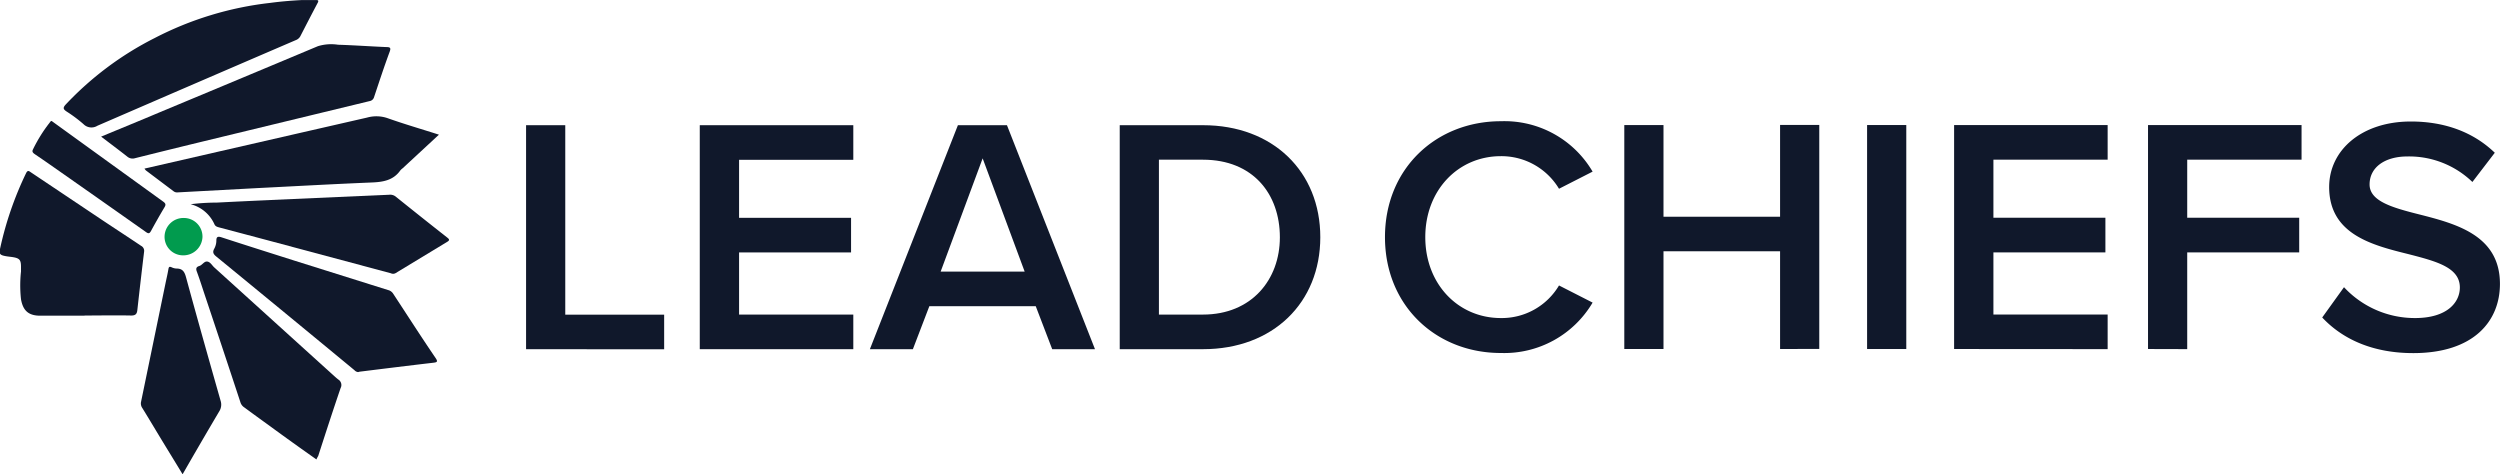 <svg id="Layer_1" data-name="Layer 1" xmlns="http://www.w3.org/2000/svg" viewBox="0 0 446.47 84.7">
  <defs>
    <style>
      .cls-1 {
        fill: #10182b;
      }

      .cls-2 {
        fill: #019b4e;
      }
    </style>
  </defs>
  <g>
    <path class="cls-1" d="M183.34,168.56v-40h7v33.84H208v6.18Z" transform="translate(-89.39 -106.2)"/>
    <path class="cls-1" d="M214.36,168.56v-40h27.42v6.18h-20.4V145.1h20v6.18h-20v11.1h20.4v6.18Z" transform="translate(-89.39 -106.2)"/>
    <path class="cls-1" d="M277.3,168.56l-2.94-7.68h-19l-2.94,7.68h-7.68l15.72-40h8.76l15.72,40Zm-12.42-34.08-7.5,20.22h15Z" transform="translate(-89.39 -106.2)"/>
    <path class="cls-1" d="M289.36,168.56v-40h14.88c12.48,0,20.94,8.28,20.94,20s-8.46,20-20.94,20Zm7-6.18h7.86c8.7,0,13.74-6.24,13.74-13.8,0-7.74-4.8-13.86-13.74-13.86h-7.86Z" transform="translate(-89.39 -106.2)"/>
  </g>
  <g>
    <path class="cls-1" d="M336.73,148.55c0-12.3,9.18-20.7,20.7-20.7a18.24,18.24,0,0,1,16.38,9l-6,3.06a12,12,0,0,0-10.38-5.82c-7.62,0-13.5,6.06-13.5,14.46S349.81,163,357.43,163a11.88,11.88,0,0,0,10.38-5.82l6,3.06a18.31,18.31,0,0,1-16.38,9C345.91,169.25,336.73,160.85,336.73,148.55Z" transform="translate(-89.39 -106.2)"/>
    <path class="cls-1" d="M407.29,168.53V151.07H386.47v17.46h-7v-40h7v16.38h20.82V128.51h7v40Z" transform="translate(-89.39 -106.2)"/>
    <path class="cls-1" d="M422.83,168.53v-40h7v40Z" transform="translate(-89.39 -106.2)"/>
    <path class="cls-1" d="M438.37,168.53v-40h27.42v6.18h-20.4v10.38h20v6.18h-20v11.1h20.4v6.18Z" transform="translate(-89.39 -106.2)"/>
    <path class="cls-1" d="M473,168.53v-40h27.42v6.18H480v10.38h20v6.18H480v17.28Z" transform="translate(-89.39 -106.2)"/>
    <path class="cls-1" d="M508,157.49A17.26,17.26,0,0,0,520.69,163c5.76,0,8-2.82,8-5.46,0-3.6-4.26-4.68-9.12-5.94-6.54-1.62-14.22-3.54-14.22-12,0-6.6,5.82-11.7,14.58-11.7,6.24,0,11.28,2,15,5.58l-4,5.22a16.27,16.27,0,0,0-11.58-4.56c-4.14,0-6.78,2-6.78,5s4.08,4.14,8.82,5.34c6.6,1.68,14.46,3.72,14.46,12.42,0,6.66-4.68,12.36-15.48,12.36-7.38,0-12.72-2.58-16.26-6.36Z" transform="translate(-89.39 -106.2)"/>
  </g>
  <g>
    <path class="cls-1" d="M107.45,130.6c3.56-1.48,7-2.88,10.35-4.3q14.19-5.91,28.36-11.85a8.08,8.08,0,0,1,3.61-.26c2.9.09,5.79.3,8.69.42.69,0,.73.23.53.8-1,2.69-1.88,5.4-2.79,8.11a1,1,0,0,1-.82.74l-30.56,7.4q-5.67,1.38-11.31,2.79a1.46,1.46,0,0,1-1.4-.29C110.63,133,109.11,131.86,107.45,130.6Z" transform="translate(-89.39 -106.2)"/>
    <path class="cls-1" d="M104.53,162.58H96.59c-2.1,0-3.09-.89-3.45-2.94a22.75,22.75,0,0,1,0-4.95c0-.28,0-.56,0-.84,0-1.22-.25-1.53-1.47-1.73-.44-.07-.9-.1-1.34-.19-1-.19-1.13-.43-.91-1.4a60.31,60.31,0,0,1,4.63-13.41c.31-.62.55-.34.88-.13l12.82,8.58c2.28,1.52,4.56,3,6.85,4.54a1,1,0,0,1,.53,1q-.63,5.22-1.21,10.44c-.07.69-.3,1-1.09,1-2.79-.06-5.58,0-8.36,0Z" transform="translate(-89.39 -106.2)"/>
    <path class="cls-1" d="M143.3,106.21h2.53c.4,0,.5.1.3.49-1.06,2-2.09,4-3.12,6a1.55,1.55,0,0,1-.83.68q-17.72,7.62-35.4,15.28a2,2,0,0,1-2.49-.3,24.84,24.84,0,0,0-3-2.24c-.61-.41-.71-.66-.16-1.26A57.16,57.16,0,0,1,117,113a59.21,59.21,0,0,1,20.62-6.28C139.33,106.49,141.08,106.33,143.3,106.21Z" transform="translate(-89.39 -106.2)"/>
    <path class="cls-1" d="M167.78,130.25l-6.48,6a2.35,2.35,0,0,0-.43.4c-1.26,1.77-3.08,2.06-5.12,2.14-6.79.28-13.57.66-20.36,1l-14.3.77a1,1,0,0,1-.71-.21l-4.94-3.72a3,3,0,0,1-.25-.32l13.55-3.11q13.09-3,26.2-6a6.16,6.16,0,0,1,3.63.09C161.55,128.35,164.59,129.23,167.78,130.25Z" transform="translate(-89.39 -106.2)"/>
    <path class="cls-1" d="M153.35,172.65a1,1,0,0,1-.66-.34Q140.38,162.14,128,152c-.54-.44-.68-.79-.34-1.4a3.07,3.07,0,0,0,.37-1.46c0-.66.28-.76.91-.56,4.39,1.43,8.79,2.82,13.2,4.22L158.7,158a1.49,1.49,0,0,1,.88.61c2.53,3.85,5,7.71,7.61,11.54.42.63.29.75-.41.83-4.4.51-8.79,1.06-13.18,1.6Z" transform="translate(-89.39 -106.2)"/>
    <path class="cls-1" d="M145.9,188.25c-2.84-2-5.64-4-8.43-6.05-1.49-1.07-3-2.17-4.45-3.24a1.68,1.68,0,0,1-.67-.84Q129.19,168.53,126,159c-.48-1.43-.93-2.88-1.46-4.3-.21-.56-.08-.84.45-1s.86-.87,1.42-.79.85.7,1.27,1.07l20.86,18.89c.42.37.83.77,1.27,1.11a1.15,1.15,0,0,1,.41,1.52c-1.37,4-2.69,8.08-4,12.13C146.13,187.78,146,188,145.9,188.25Z" transform="translate(-89.39 -106.2)"/>
    <path class="cls-1" d="M123.43,142.67a39.17,39.17,0,0,1,4.69-.29c6.59-.34,13.19-.61,19.78-.91l11-.49a1.58,1.58,0,0,1,1.17.34q4.59,3.69,9.22,7.33c.38.3.4.47,0,.72L160,155a.92.92,0,0,1-.81,0l-22.42-6-8.22-2.18c-.37-.1-.7-.19-.87-.58A6.38,6.38,0,0,0,123.43,142.67Z" transform="translate(-89.39 -106.2)"/>
    <path class="cls-1" d="M122,190.9c-1.26-2.08-2.48-4.06-3.69-6.05S116,181,114.8,179.06a1.41,1.41,0,0,1-.22-1.1l4.35-21.08c.18-.88.39-1.75.54-2.64.07-.39.19-.47.56-.31a2.22,2.22,0,0,0,.9.23c1.11,0,1.44.64,1.7,1.62,2,7.35,4.08,14.69,6.16,22a2.22,2.22,0,0,1-.25,1.89C126.34,183.39,124.18,187.1,122,190.9Z" transform="translate(-89.39 -106.2)"/>
    <path class="cls-1" d="M98.61,127.8l.41.3q9.75,7.05,19.52,14.11c.44.32.5.55.23,1-.84,1.4-1.64,2.82-2.42,4.25-.25.44-.43.51-.88.19q-8.59-6.06-17.21-12.09c-.88-.62-1.77-1.22-2.66-1.83-.3-.21-.54-.42-.33-.83a26.42,26.42,0,0,1,3-4.81C98.33,128,98.41,127.84,98.61,127.8Z" transform="translate(-89.39 -106.2)"/>
    <path class="cls-2" d="M118.78,148.38a3.37,3.37,0,0,1,3.51-3.25,3.32,3.32,0,0,1,3.26,3.41A3.42,3.42,0,0,1,122,151.8,3.3,3.3,0,0,1,118.78,148.38Z" transform="translate(-89.39 -106.2)"/>
  </g>
</svg>
